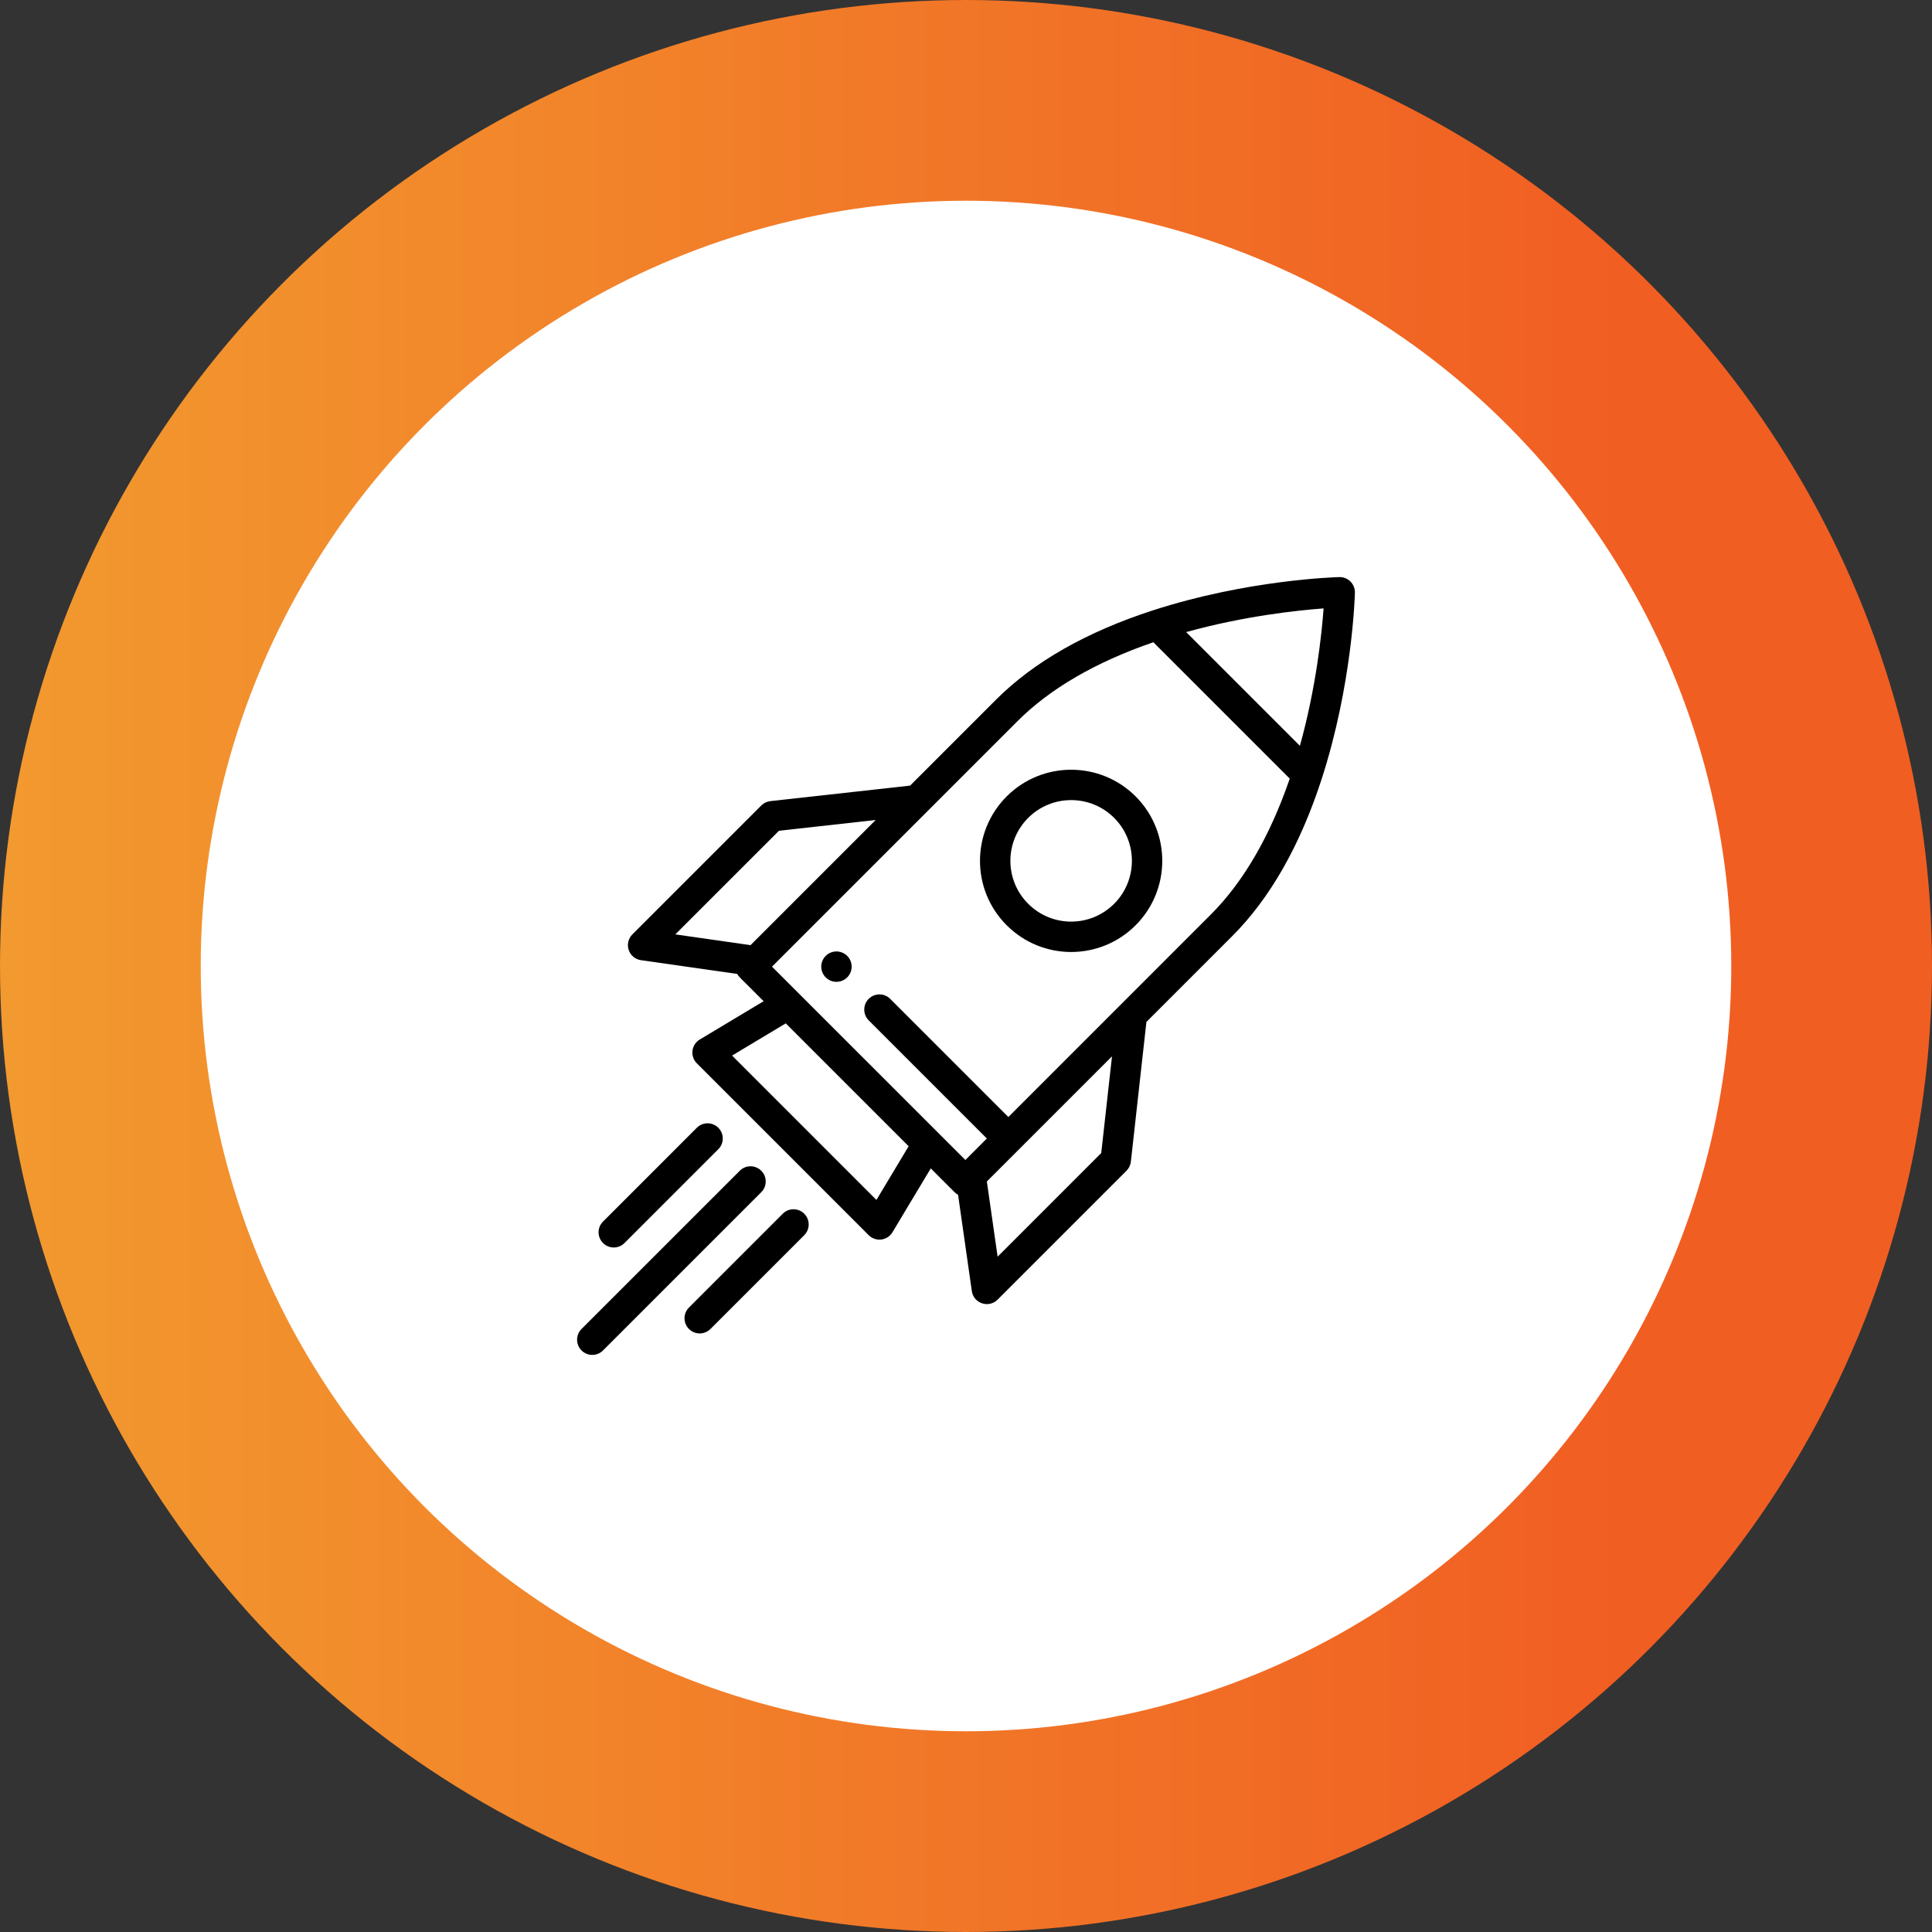 <svg xmlns="http://www.w3.org/2000/svg" width="77" height="77" viewBox="0 0 77 77" fill="none"><rect x="0" y="0" width="77" height="77" fill="#333333" stroke="none"/><circle cx="38.5" cy="38.5" r="34.5" fill="white" stroke="url(#paint0_linear_2110_278)" stroke-width="8"></circle><g clip-path="url(#clip0_2110_278)"><path d="M32.909 38.097C32.672 38.334 32.672 38.717 32.909 38.954C33.146 39.19 33.529 39.19 33.765 38.954C34.002 38.717 34.002 38.334 33.765 38.097C33.529 37.861 33.146 37.861 32.909 38.097Z" fill="black"></path><path d="M35.569 49.112L37.096 46.566L38.046 47.516C38.088 47.558 38.135 47.592 38.184 47.619L38.732 51.455C38.803 51.951 39.409 52.148 39.76 51.797L44.897 46.66C44.994 46.563 45.055 46.435 45.071 46.299L45.69 40.73L49.114 37.305C50.617 35.802 51.814 33.7 52.672 31.057C53.896 27.286 53.996 23.768 54 23.62C54.004 23.455 53.94 23.295 53.823 23.177C53.706 23.06 53.546 22.996 53.38 23C53.232 23.004 49.715 23.104 45.943 24.328C43.3 25.186 41.198 26.383 39.695 27.887L36.271 31.311L30.701 31.929C30.565 31.945 30.437 32.006 30.34 32.103L25.203 37.24C25.041 37.403 24.984 37.643 25.057 37.86C25.129 38.078 25.318 38.236 25.545 38.268L29.381 38.816C29.456 38.952 29.462 38.92 30.434 39.904L27.888 41.431C27.728 41.527 27.622 41.691 27.599 41.876C27.576 42.061 27.64 42.246 27.772 42.378L34.622 49.228C34.899 49.505 35.366 49.451 35.569 49.112ZM39.76 50.085L39.331 47.088L44.319 42.101L43.89 45.954L39.76 50.085ZM51.808 29.725L47.275 25.192C49.587 24.55 51.717 24.325 52.752 24.248C52.676 25.283 52.45 27.413 51.808 29.725ZM40.551 28.743C41.852 27.442 43.674 26.385 45.967 25.597L51.403 31.033C50.615 33.326 49.558 35.148 48.257 36.449L40.188 44.519L35.478 39.809C35.242 39.573 34.858 39.573 34.622 39.809C34.386 40.046 34.386 40.429 34.622 40.666L39.331 45.375L38.475 46.232L30.768 38.526L36.977 32.318L40.551 28.743ZM31.046 33.11L34.9 32.681L29.912 37.669L26.915 37.24L31.046 33.11ZM31.317 40.786L36.214 45.683L34.93 47.824L29.177 42.07L31.317 40.786Z" fill="black"></path><path d="M24.034 53.822L30.34 47.516C30.577 47.28 30.577 46.896 30.34 46.66C30.104 46.423 29.721 46.423 29.484 46.66L23.177 52.966C22.941 53.203 22.941 53.586 23.177 53.823C23.414 54.059 23.797 54.059 24.034 53.822Z" fill="black"></path><path d="M32.053 48.373C31.817 48.136 31.433 48.136 31.197 48.373L27.459 52.111C27.222 52.347 27.222 52.731 27.459 52.967C27.695 53.203 28.078 53.203 28.315 52.967L32.053 49.229C32.289 48.992 32.289 48.609 32.053 48.373Z" fill="black"></path><path d="M27.772 44.947L24.034 48.685C23.797 48.922 23.797 49.305 24.034 49.541C24.27 49.778 24.654 49.778 24.89 49.541L28.628 45.803C28.865 45.567 28.865 45.183 28.628 44.947C28.392 44.71 28.008 44.71 27.772 44.947Z" fill="black"></path><path d="M45.26 36.877C46.676 35.461 46.676 33.157 45.26 31.74C43.843 30.324 41.539 30.324 40.122 31.74C38.703 33.159 38.702 35.458 40.122 36.877C41.542 38.297 43.84 38.297 45.26 36.877ZM40.979 32.596C41.923 31.652 43.459 31.652 44.404 32.596C45.348 33.54 45.348 35.077 44.404 36.021C43.457 36.967 41.925 36.968 40.979 36.021C40.032 35.075 40.032 33.543 40.979 32.596Z" fill="black"></path></g><defs><linearGradient id="paint0_linear_2110_278" x1="76.085" y1="43.534" x2="-0.686" y2="43.534" gradientUnits="userSpaceOnUse"><stop offset="0.15" stop-color="#F15E22"></stop><stop offset="1" stop-color="#F29A2F"></stop></linearGradient><clipPath id="clip0_2110_278"><rect width="31" height="31" fill="white" transform="translate(23 23)"></rect></clipPath></defs></svg>